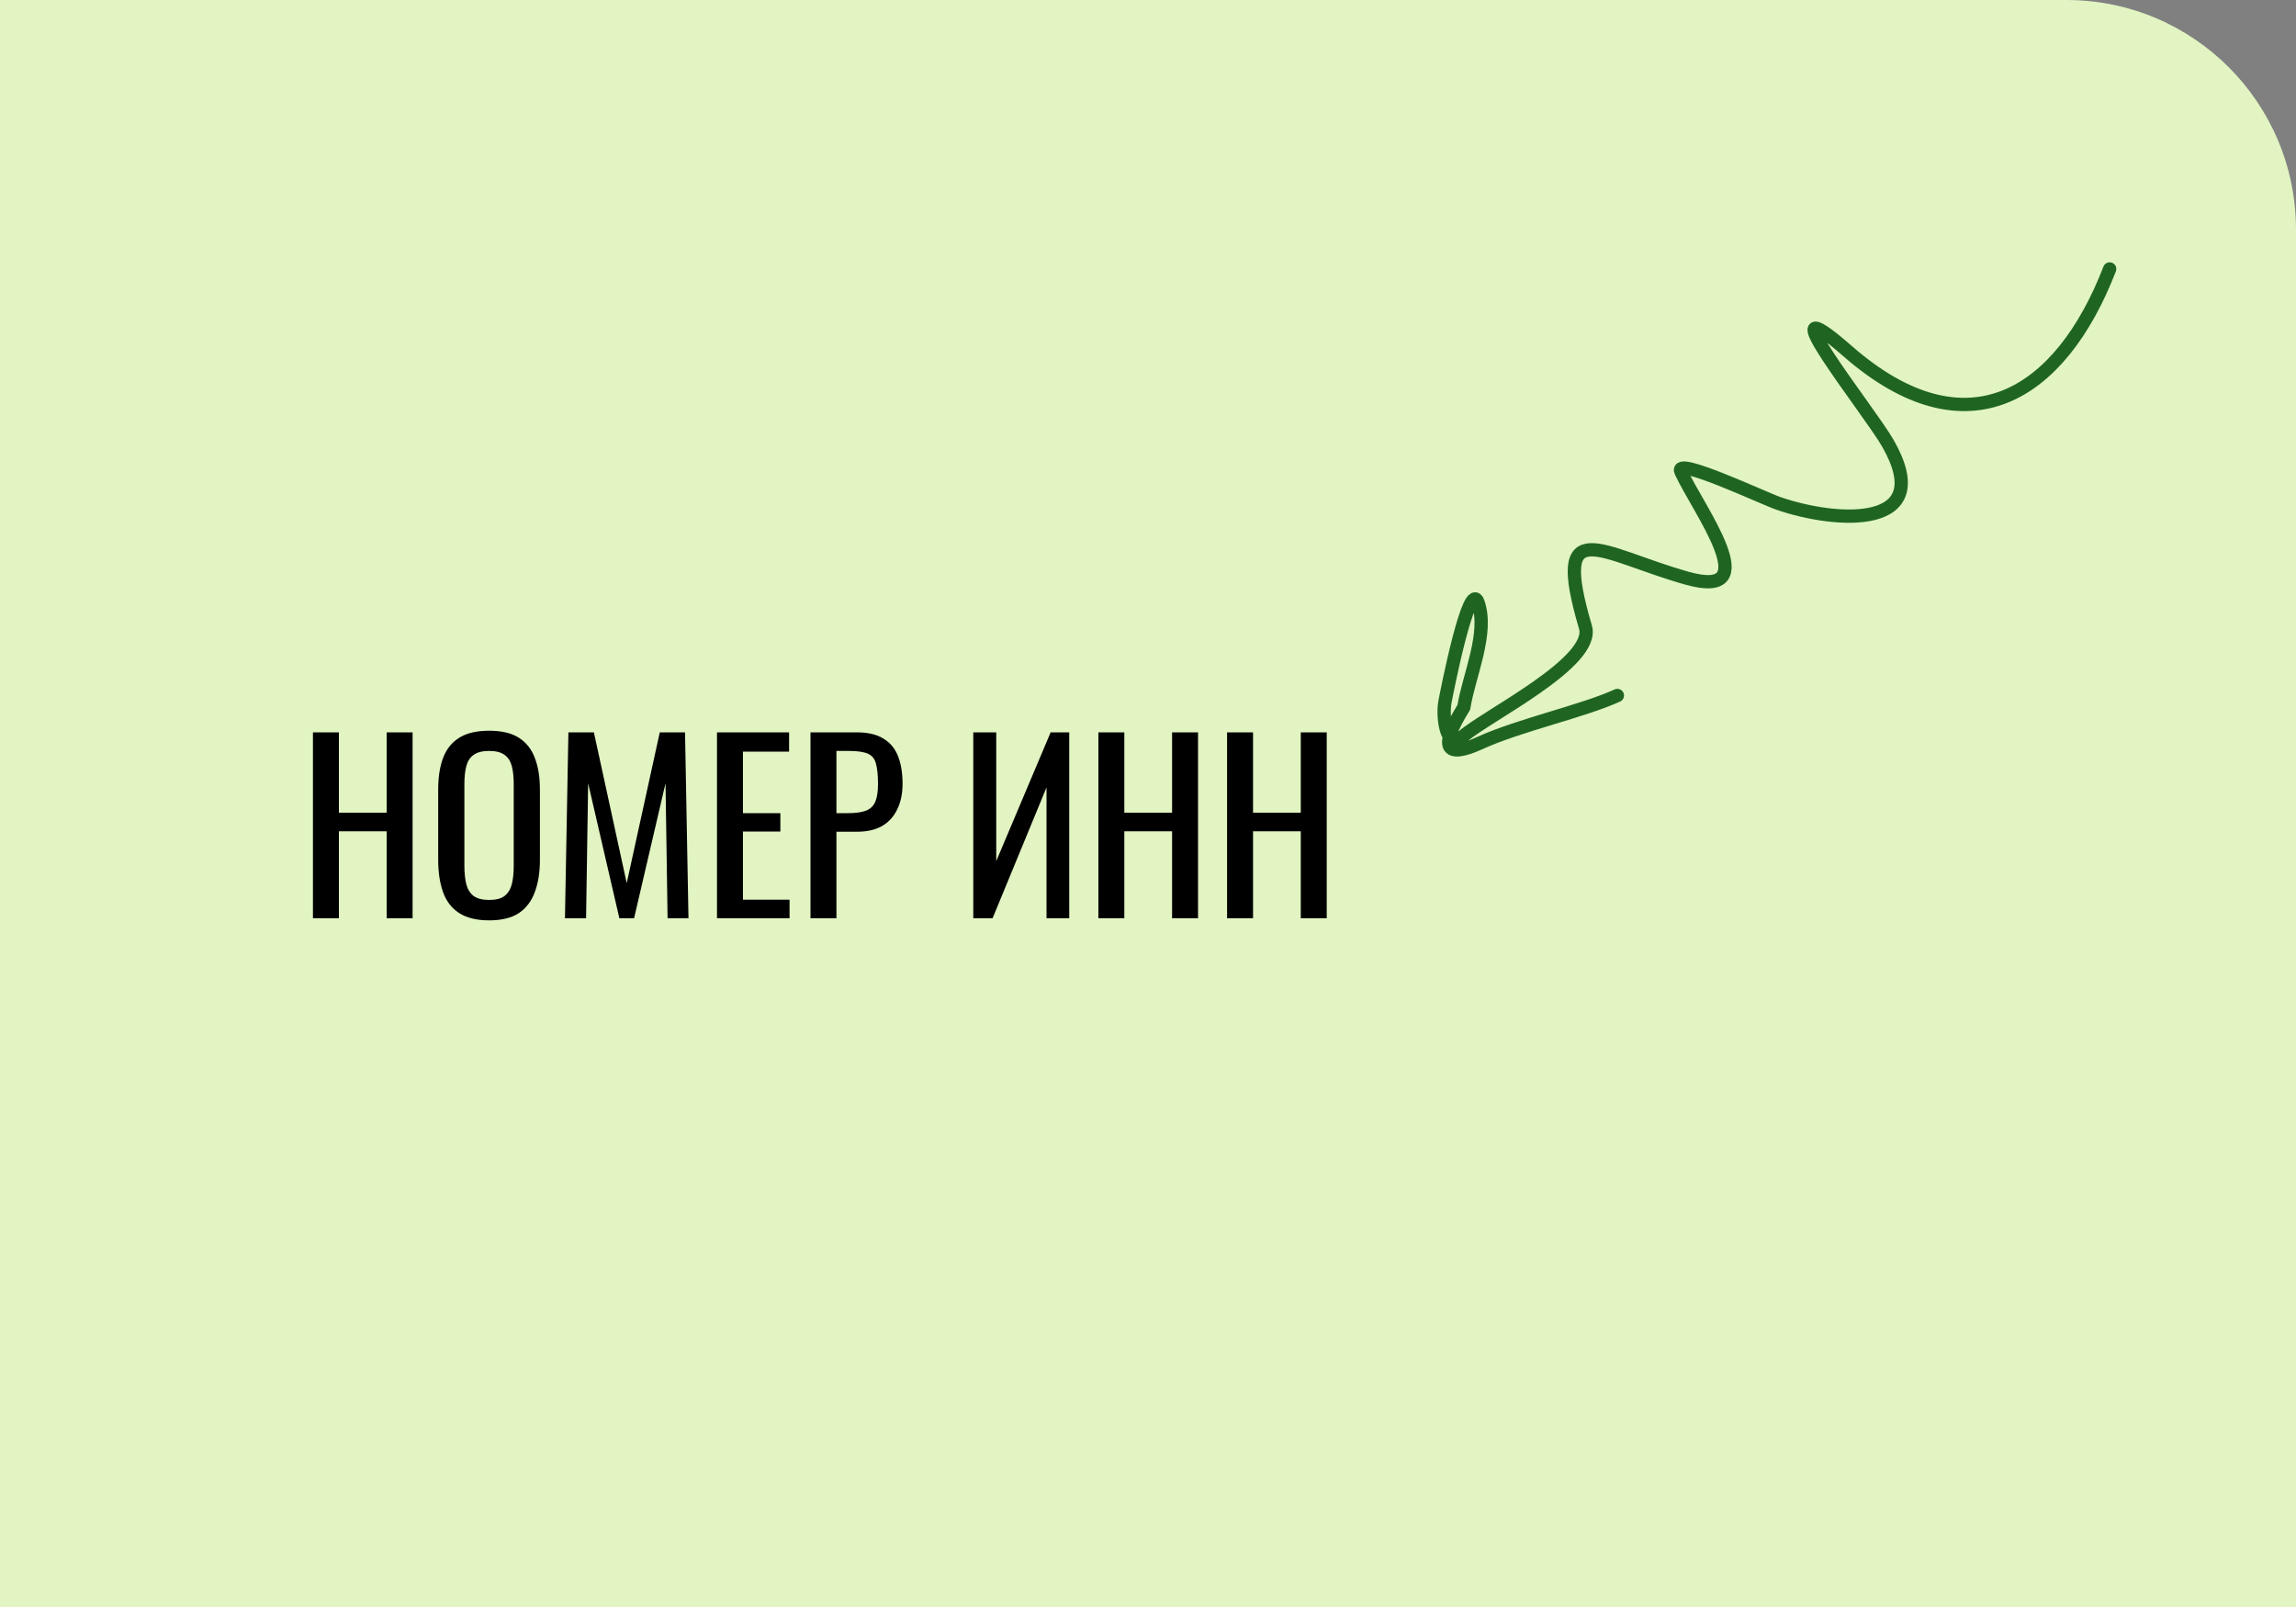 <?xml version="1.0" encoding="UTF-8"?> <svg xmlns="http://www.w3.org/2000/svg" width="100" height="70" viewBox="0 0 100 70" fill="none"><rect x="0" y="0" width="100" height="70" fill="#808080" stroke="none"/> <path d="M0 0H90C95.523 0 100 4.477 100 10V70H0V0Z" fill="#E1F4C2"></path> <path d="M13.63 40V31.9H14.76V35.4H16.84V31.9H17.97V40H16.84V36.21H14.76V40H13.63ZM21.305 40.09C20.759 40.09 20.322 39.983 19.995 39.77C19.669 39.557 19.436 39.253 19.296 38.86C19.155 38.46 19.085 37.993 19.085 37.46V34.39C19.085 33.857 19.155 33.4 19.296 33.02C19.442 32.633 19.675 32.34 19.995 32.14C20.322 31.933 20.759 31.83 21.305 31.83C21.852 31.83 22.285 31.933 22.605 32.14C22.925 32.347 23.155 32.64 23.296 33.02C23.442 33.4 23.515 33.857 23.515 34.39V37.47C23.515 37.997 23.442 38.457 23.296 38.85C23.155 39.243 22.925 39.55 22.605 39.77C22.285 39.983 21.852 40.09 21.305 40.09ZM21.305 39.2C21.605 39.2 21.832 39.14 21.985 39.02C22.139 38.893 22.242 38.72 22.296 38.5C22.349 38.273 22.375 38.01 22.375 37.71V34.16C22.375 33.86 22.349 33.603 22.296 33.39C22.242 33.17 22.139 33.003 21.985 32.89C21.832 32.77 21.605 32.71 21.305 32.71C21.006 32.71 20.776 32.77 20.616 32.89C20.462 33.003 20.359 33.17 20.305 33.39C20.252 33.603 20.226 33.86 20.226 34.16V37.71C20.226 38.01 20.252 38.273 20.305 38.5C20.359 38.72 20.462 38.893 20.616 39.02C20.776 39.14 21.006 39.2 21.305 39.2ZM24.606 40L24.756 31.9H25.866L27.296 38.47L28.736 31.9H29.836L29.986 40H29.076L28.986 34.12L27.616 40H26.976L25.616 34.12L25.526 40H24.606ZM31.228 40V31.9H34.368V32.74H32.358V35.42H33.988V36.22H32.358V39.19H34.388V40H31.228ZM35.3 40V31.9H37.31C37.797 31.9 38.183 31.99 38.47 32.17C38.763 32.343 38.977 32.597 39.11 32.93C39.243 33.263 39.31 33.667 39.31 34.14C39.31 34.567 39.233 34.937 39.08 35.25C38.933 35.563 38.713 35.807 38.42 35.98C38.127 36.147 37.76 36.23 37.32 36.23H36.43V40H35.3ZM36.43 35.42H36.95C37.277 35.42 37.533 35.383 37.72 35.31C37.907 35.237 38.04 35.11 38.12 34.93C38.2 34.743 38.24 34.483 38.24 34.15C38.24 33.763 38.21 33.467 38.15 33.26C38.097 33.053 37.98 32.91 37.8 32.83C37.62 32.75 37.34 32.71 36.96 32.71H36.43V35.42ZM42.39 40V31.9H43.39V37.51L45.76 31.9H46.57V40H45.58V34.3L43.23 40H42.39ZM47.839 40V31.9H48.969V35.4H51.049V31.9H52.179V40H51.049V36.21H48.969V40H47.839ZM53.444 40V31.9H54.575V35.4H56.654V31.9H57.785V40H56.654V36.21H54.575V40H53.444Z" fill="black"></path> <path d="M91.884 11.716C89.757 17.222 85.668 19.837 80.475 15.299C76.663 11.967 81.408 17.889 82.215 19.292C84.404 23.096 79.996 22.805 77.456 21.927C76.784 21.695 72.895 19.855 73.209 20.542C73.957 22.177 76.979 26.174 73.468 25.184C69.669 24.113 67.557 22.25 69.053 27.318C69.502 28.84 64.776 31.16 63.71 32.081C62.972 32.719 62.82 31.193 62.93 30.593C63.02 30.105 63.997 25.152 64.376 26.245C64.841 27.585 63.979 29.413 63.755 30.81C62.676 32.554 62.933 33.062 64.464 32.362C66.168 31.583 68.949 30.979 70.443 30.295" stroke="#1F6521" stroke-width="0.579" stroke-linecap="round"></path> </svg> 